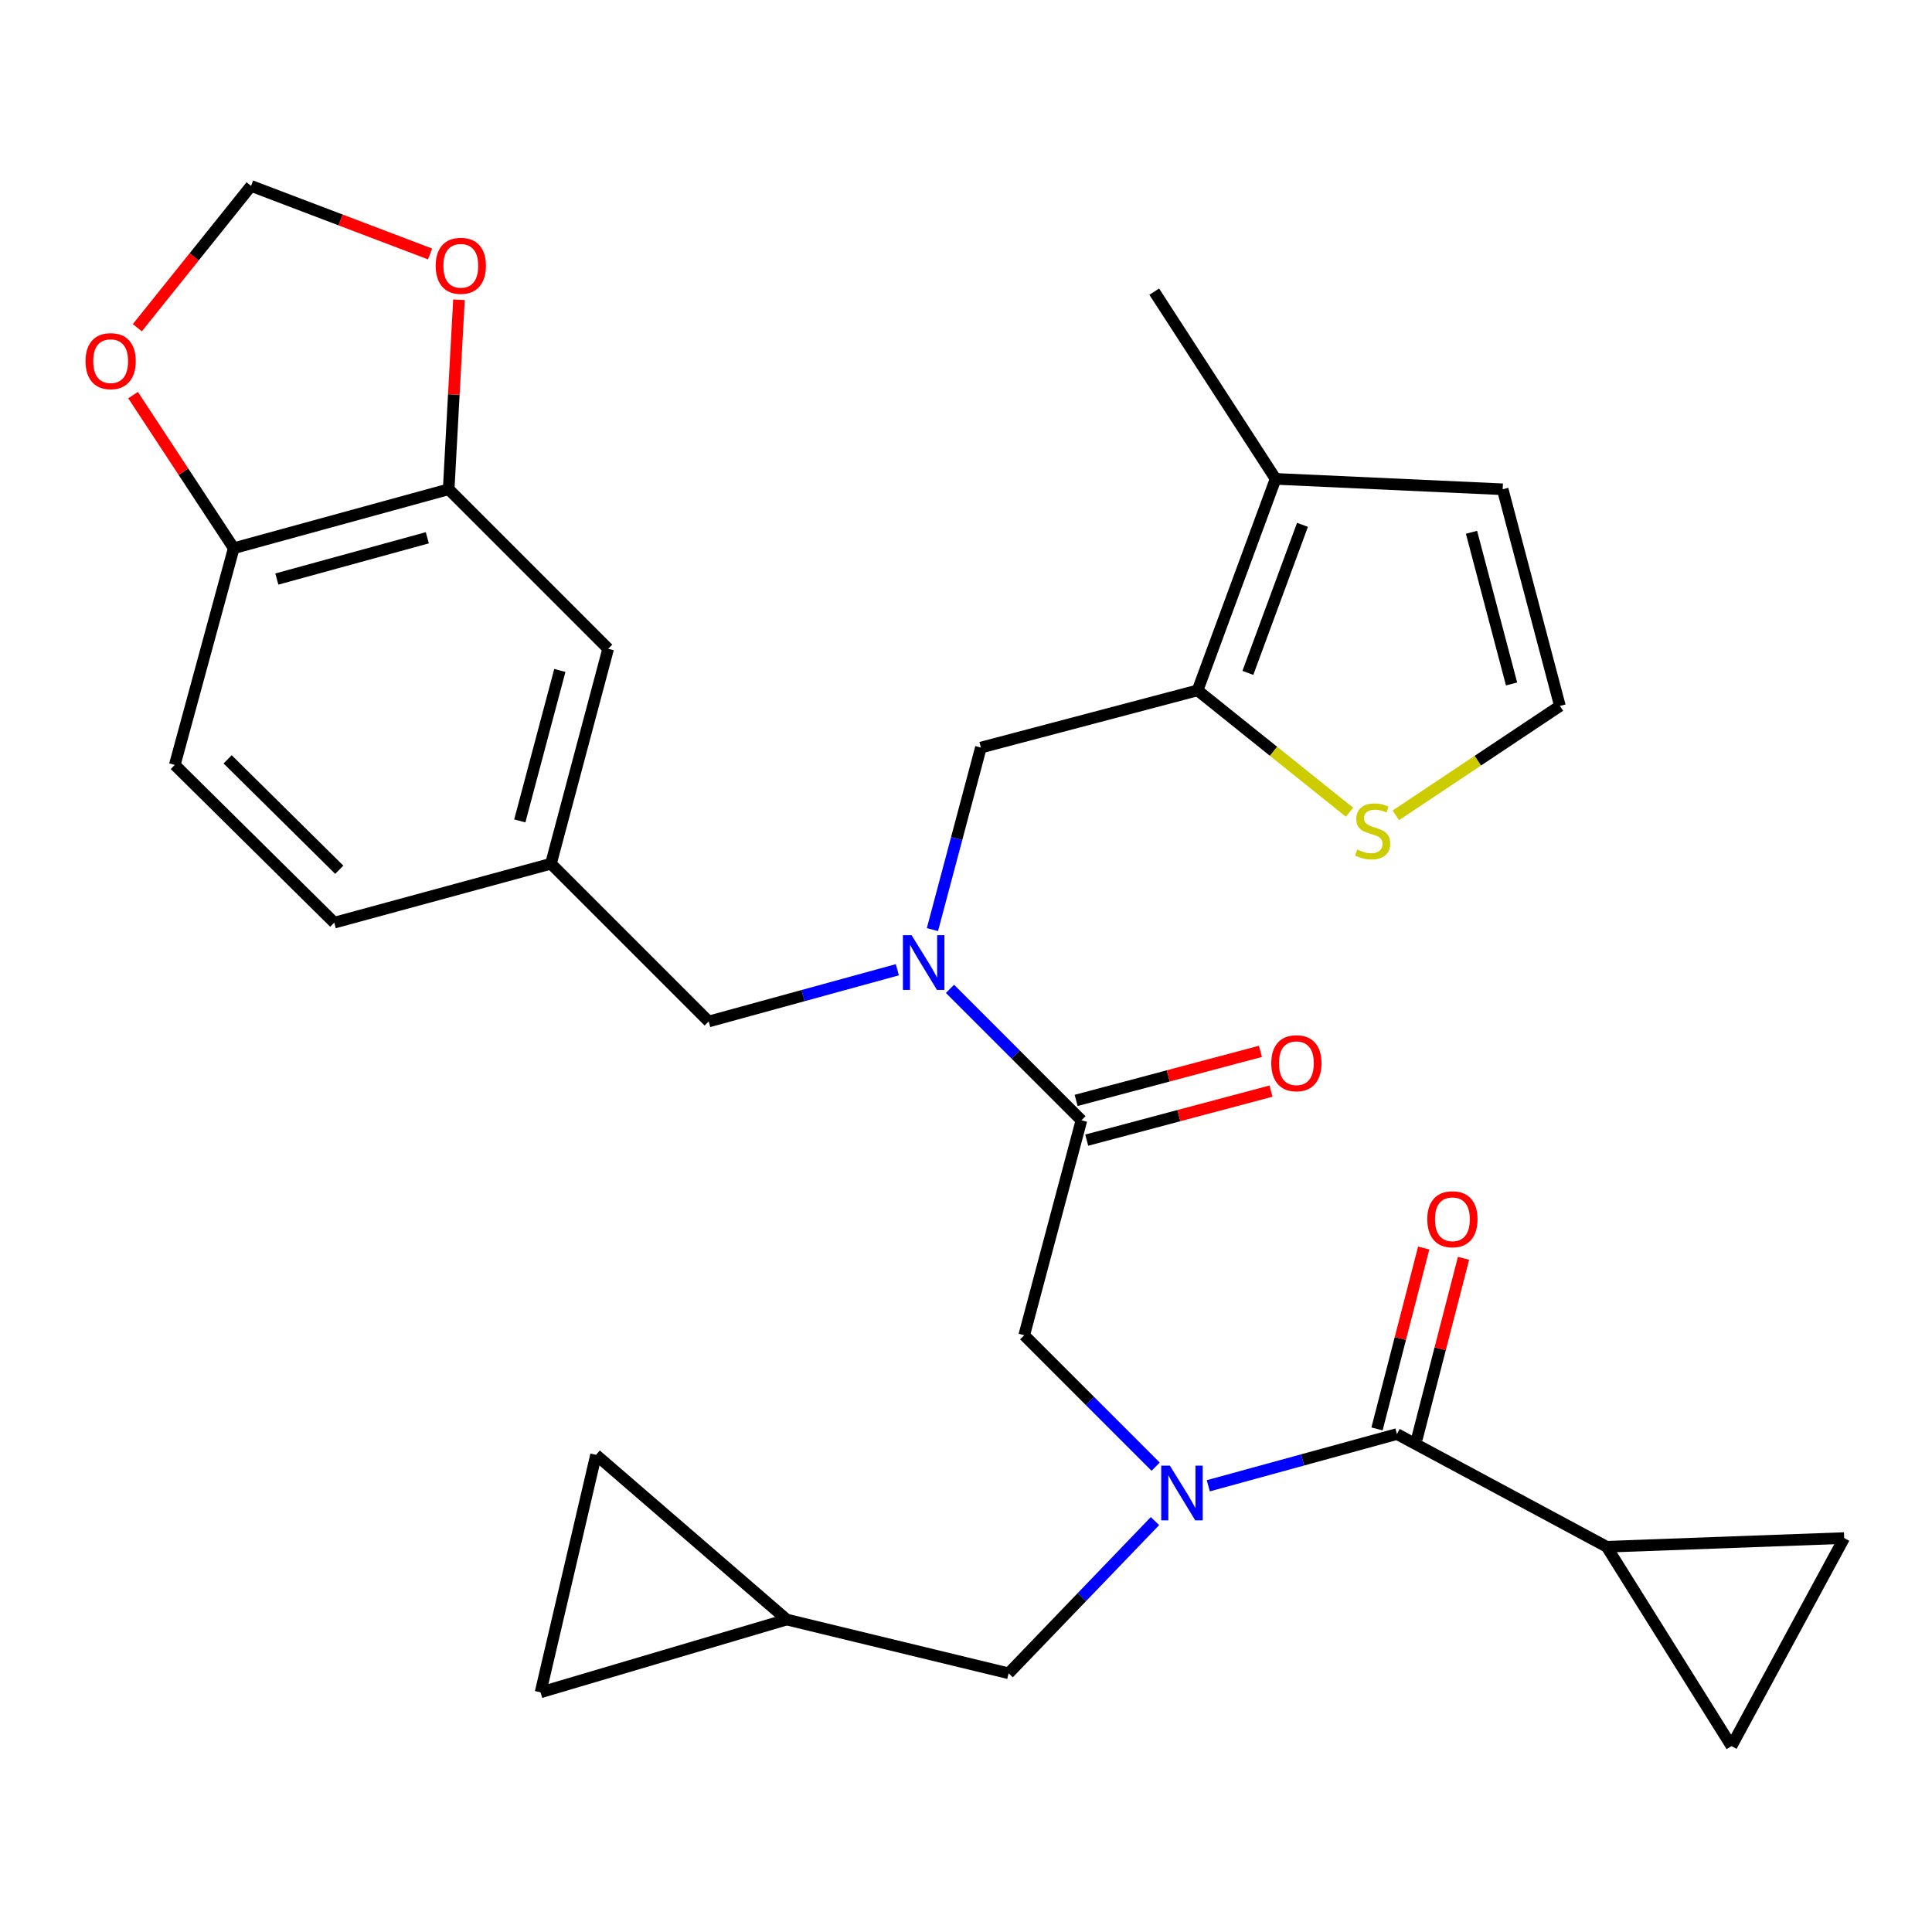 <?xml version='1.0' encoding='iso-8859-1'?>
<svg version='1.1' baseProfile='full'
              xmlns='http://www.w3.org/2000/svg'
                      xmlns:rdkit='http://www.rdkit.org/xml'
                      xmlns:xlink='http://www.w3.org/1999/xlink'
                  xml:space='preserve'
width='1000px' height='1000px' viewBox='0 0 1000 1000'>
<!-- END OF HEADER -->
<rect style='opacity:1.0;fill:#FFFFFF;stroke:none' width='1000' height='1000' x='0' y='0'> </rect>
<path class='bond-0' d='M 831.623,800.594 L 954.545,796.099' style='fill:none;fill-rule:evenodd;stroke:#000000;stroke-width:6px;stroke-linecap:butt;stroke-linejoin:miter;stroke-opacity:1' />
<path class='bond-1' d='M 831.623,800.594 L 896.224,903.776' style='fill:none;fill-rule:evenodd;stroke:#000000;stroke-width:6px;stroke-linecap:butt;stroke-linejoin:miter;stroke-opacity:1' />
<path class='bond-2' d='M 831.623,800.594 L 723.048,742.261' style='fill:none;fill-rule:evenodd;stroke:#000000;stroke-width:6px;stroke-linecap:butt;stroke-linejoin:miter;stroke-opacity:1' />
<path class='bond-3' d='M 598.16,759.149 L 564.145,725.134' style='fill:none;fill-rule:evenodd;stroke:#0000FF;stroke-width:6px;stroke-linecap:butt;stroke-linejoin:miter;stroke-opacity:1' />
<path class='bond-3' d='M 564.145,725.134 L 530.131,691.119' style='fill:none;fill-rule:evenodd;stroke:#000000;stroke-width:6px;stroke-linecap:butt;stroke-linejoin:miter;stroke-opacity:1' />
<path class='bond-4' d='M 625.411,769.039 L 674.229,755.65' style='fill:none;fill-rule:evenodd;stroke:#0000FF;stroke-width:6px;stroke-linecap:butt;stroke-linejoin:miter;stroke-opacity:1' />
<path class='bond-4' d='M 674.229,755.65 L 723.048,742.261' style='fill:none;fill-rule:evenodd;stroke:#000000;stroke-width:6px;stroke-linecap:butt;stroke-linejoin:miter;stroke-opacity:1' />
<path class='bond-5' d='M 597.811,787.312 L 559.938,826.703' style='fill:none;fill-rule:evenodd;stroke:#0000FF;stroke-width:6px;stroke-linecap:butt;stroke-linejoin:miter;stroke-opacity:1' />
<path class='bond-5' d='M 559.938,826.703 L 522.064,866.094' style='fill:none;fill-rule:evenodd;stroke:#000000;stroke-width:6px;stroke-linecap:butt;stroke-linejoin:miter;stroke-opacity:1' />
<path class='bond-6' d='M 733.354,744.921 L 745.437,698.107' style='fill:none;fill-rule:evenodd;stroke:#000000;stroke-width:6px;stroke-linecap:butt;stroke-linejoin:miter;stroke-opacity:1' />
<path class='bond-6' d='M 745.437,698.107 L 757.52,651.293' style='fill:none;fill-rule:evenodd;stroke:#FF0000;stroke-width:6px;stroke-linecap:butt;stroke-linejoin:miter;stroke-opacity:1' />
<path class='bond-6' d='M 712.741,739.601 L 724.824,692.787' style='fill:none;fill-rule:evenodd;stroke:#000000;stroke-width:6px;stroke-linecap:butt;stroke-linejoin:miter;stroke-opacity:1' />
<path class='bond-6' d='M 724.824,692.787 L 736.907,645.973' style='fill:none;fill-rule:evenodd;stroke:#FF0000;stroke-width:6px;stroke-linecap:butt;stroke-linejoin:miter;stroke-opacity:1' />
<path class='bond-7' d='M 954.545,796.099 L 896.224,903.776' style='fill:none;fill-rule:evenodd;stroke:#000000;stroke-width:6px;stroke-linecap:butt;stroke-linejoin:miter;stroke-opacity:1' />
<path class='bond-8' d='M 279.792,875.958 L 308.509,753.036' style='fill:none;fill-rule:evenodd;stroke:#000000;stroke-width:6px;stroke-linecap:butt;stroke-linejoin:miter;stroke-opacity:1' />
<path class='bond-9' d='M 279.792,875.958 L 407.208,838.276' style='fill:none;fill-rule:evenodd;stroke:#000000;stroke-width:6px;stroke-linecap:butt;stroke-linejoin:miter;stroke-opacity:1' />
<path class='bond-10' d='M 308.509,753.036 L 407.208,838.276' style='fill:none;fill-rule:evenodd;stroke:#000000;stroke-width:6px;stroke-linecap:butt;stroke-linejoin:miter;stroke-opacity:1' />
<path class='bond-11' d='M 507.706,386.942 L 619.865,357.338' style='fill:none;fill-rule:evenodd;stroke:#000000;stroke-width:6px;stroke-linecap:butt;stroke-linejoin:miter;stroke-opacity:1' />
<path class='bond-12' d='M 507.706,386.942 L 495.166,434.053' style='fill:none;fill-rule:evenodd;stroke:#000000;stroke-width:6px;stroke-linecap:butt;stroke-linejoin:miter;stroke-opacity:1' />
<path class='bond-12' d='M 495.166,434.053 L 482.625,481.164' style='fill:none;fill-rule:evenodd;stroke:#0000FF;stroke-width:6px;stroke-linecap:butt;stroke-linejoin:miter;stroke-opacity:1' />
<path class='bond-13' d='M 464.466,501.939 L 415.648,515.328' style='fill:none;fill-rule:evenodd;stroke:#0000FF;stroke-width:6px;stroke-linecap:butt;stroke-linejoin:miter;stroke-opacity:1' />
<path class='bond-13' d='M 415.648,515.328 L 366.83,528.717' style='fill:none;fill-rule:evenodd;stroke:#000000;stroke-width:6px;stroke-linecap:butt;stroke-linejoin:miter;stroke-opacity:1' />
<path class='bond-14' d='M 491.717,511.829 L 525.732,545.844' style='fill:none;fill-rule:evenodd;stroke:#0000FF;stroke-width:6px;stroke-linecap:butt;stroke-linejoin:miter;stroke-opacity:1' />
<path class='bond-14' d='M 525.732,545.844 L 559.746,579.859' style='fill:none;fill-rule:evenodd;stroke:#000000;stroke-width:6px;stroke-linecap:butt;stroke-linejoin:miter;stroke-opacity:1' />
<path class='bond-15' d='M 366.83,528.717 L 285.173,447.061' style='fill:none;fill-rule:evenodd;stroke:#000000;stroke-width:6px;stroke-linecap:butt;stroke-linejoin:miter;stroke-opacity:1' />
<path class='bond-16' d='M 562.485,590.145 L 610.176,577.451' style='fill:none;fill-rule:evenodd;stroke:#000000;stroke-width:6px;stroke-linecap:butt;stroke-linejoin:miter;stroke-opacity:1' />
<path class='bond-16' d='M 610.176,577.451 L 657.867,564.756' style='fill:none;fill-rule:evenodd;stroke:#FF0000;stroke-width:6px;stroke-linecap:butt;stroke-linejoin:miter;stroke-opacity:1' />
<path class='bond-16' d='M 557.008,569.572 L 604.699,556.878' style='fill:none;fill-rule:evenodd;stroke:#000000;stroke-width:6px;stroke-linecap:butt;stroke-linejoin:miter;stroke-opacity:1' />
<path class='bond-16' d='M 604.699,556.878 L 652.39,544.183' style='fill:none;fill-rule:evenodd;stroke:#FF0000;stroke-width:6px;stroke-linecap:butt;stroke-linejoin:miter;stroke-opacity:1' />
<path class='bond-17' d='M 559.746,579.859 L 530.131,691.119' style='fill:none;fill-rule:evenodd;stroke:#000000;stroke-width:6px;stroke-linecap:butt;stroke-linejoin:miter;stroke-opacity:1' />
<path class='bond-18' d='M 232.234,253.245 L 120.973,283.759' style='fill:none;fill-rule:evenodd;stroke:#000000;stroke-width:6px;stroke-linecap:butt;stroke-linejoin:miter;stroke-opacity:1' />
<path class='bond-18' d='M 221.176,278.353 L 143.293,299.713' style='fill:none;fill-rule:evenodd;stroke:#000000;stroke-width:6px;stroke-linecap:butt;stroke-linejoin:miter;stroke-opacity:1' />
<path class='bond-19' d='M 232.234,253.245 L 234.895,204.202' style='fill:none;fill-rule:evenodd;stroke:#000000;stroke-width:6px;stroke-linecap:butt;stroke-linejoin:miter;stroke-opacity:1' />
<path class='bond-19' d='M 234.895,204.202 L 237.556,155.16' style='fill:none;fill-rule:evenodd;stroke:#FF0000;stroke-width:6px;stroke-linecap:butt;stroke-linejoin:miter;stroke-opacity:1' />
<path class='bond-20' d='M 232.234,253.245 L 314.789,335.8' style='fill:none;fill-rule:evenodd;stroke:#000000;stroke-width:6px;stroke-linecap:butt;stroke-linejoin:miter;stroke-opacity:1' />
<path class='bond-21' d='M 120.973,283.759 L 94.926,244.132' style='fill:none;fill-rule:evenodd;stroke:#000000;stroke-width:6px;stroke-linecap:butt;stroke-linejoin:miter;stroke-opacity:1' />
<path class='bond-21' d='M 94.926,244.132 L 68.878,204.505' style='fill:none;fill-rule:evenodd;stroke:#FF0000;stroke-width:6px;stroke-linecap:butt;stroke-linejoin:miter;stroke-opacity:1' />
<path class='bond-22' d='M 120.973,283.759 L 90.47,395.919' style='fill:none;fill-rule:evenodd;stroke:#000000;stroke-width:6px;stroke-linecap:butt;stroke-linejoin:miter;stroke-opacity:1' />
<path class='bond-23' d='M 619.865,357.338 L 660.244,247.863' style='fill:none;fill-rule:evenodd;stroke:#000000;stroke-width:6px;stroke-linecap:butt;stroke-linejoin:miter;stroke-opacity:1' />
<path class='bond-23' d='M 645.896,348.284 L 674.161,271.652' style='fill:none;fill-rule:evenodd;stroke:#000000;stroke-width:6px;stroke-linecap:butt;stroke-linejoin:miter;stroke-opacity:1' />
<path class='bond-24' d='M 619.865,357.338 L 659.184,388.872' style='fill:none;fill-rule:evenodd;stroke:#000000;stroke-width:6px;stroke-linecap:butt;stroke-linejoin:miter;stroke-opacity:1' />
<path class='bond-24' d='M 659.184,388.872 L 698.503,420.406' style='fill:none;fill-rule:evenodd;stroke:#CCCC00;stroke-width:6px;stroke-linecap:butt;stroke-linejoin:miter;stroke-opacity:1' />
<path class='bond-25' d='M 660.244,247.863 L 777.785,253.245' style='fill:none;fill-rule:evenodd;stroke:#000000;stroke-width:6px;stroke-linecap:butt;stroke-linejoin:miter;stroke-opacity:1' />
<path class='bond-26' d='M 660.244,247.863 L 597.429,150.961' style='fill:none;fill-rule:evenodd;stroke:#000000;stroke-width:6px;stroke-linecap:butt;stroke-linejoin:miter;stroke-opacity:1' />
<path class='bond-27' d='M 722.479,422.023 L 764.946,393.713' style='fill:none;fill-rule:evenodd;stroke:#CCCC00;stroke-width:6px;stroke-linecap:butt;stroke-linejoin:miter;stroke-opacity:1' />
<path class='bond-27' d='M 764.946,393.713 L 807.412,365.404' style='fill:none;fill-rule:evenodd;stroke:#000000;stroke-width:6px;stroke-linecap:butt;stroke-linejoin:miter;stroke-opacity:1' />
<path class='bond-28' d='M 807.412,365.404 L 777.785,253.245' style='fill:none;fill-rule:evenodd;stroke:#000000;stroke-width:6px;stroke-linecap:butt;stroke-linejoin:miter;stroke-opacity:1' />
<path class='bond-28' d='M 782.385,354.017 L 761.646,275.506' style='fill:none;fill-rule:evenodd;stroke:#000000;stroke-width:6px;stroke-linecap:butt;stroke-linejoin:miter;stroke-opacity:1' />
<path class='bond-29' d='M 222.61,131.455 L 176.28,113.839' style='fill:none;fill-rule:evenodd;stroke:#FF0000;stroke-width:6px;stroke-linecap:butt;stroke-linejoin:miter;stroke-opacity:1' />
<path class='bond-29' d='M 176.28,113.839 L 129.95,96.224' style='fill:none;fill-rule:evenodd;stroke:#000000;stroke-width:6px;stroke-linecap:butt;stroke-linejoin:miter;stroke-opacity:1' />
<path class='bond-30' d='M 71.085,169.621 L 100.517,132.923' style='fill:none;fill-rule:evenodd;stroke:#FF0000;stroke-width:6px;stroke-linecap:butt;stroke-linejoin:miter;stroke-opacity:1' />
<path class='bond-30' d='M 100.517,132.923 L 129.95,96.224' style='fill:none;fill-rule:evenodd;stroke:#000000;stroke-width:6px;stroke-linecap:butt;stroke-linejoin:miter;stroke-opacity:1' />
<path class='bond-31' d='M 314.789,335.8 L 285.173,447.061' style='fill:none;fill-rule:evenodd;stroke:#000000;stroke-width:6px;stroke-linecap:butt;stroke-linejoin:miter;stroke-opacity:1' />
<path class='bond-31' d='M 289.774,347.013 L 269.043,424.895' style='fill:none;fill-rule:evenodd;stroke:#000000;stroke-width:6px;stroke-linecap:butt;stroke-linejoin:miter;stroke-opacity:1' />
<path class='bond-32' d='M 90.47,395.919 L 173.014,477.563' style='fill:none;fill-rule:evenodd;stroke:#000000;stroke-width:6px;stroke-linecap:butt;stroke-linejoin:miter;stroke-opacity:1' />
<path class='bond-32' d='M 117.823,393.029 L 175.603,450.181' style='fill:none;fill-rule:evenodd;stroke:#000000;stroke-width:6px;stroke-linecap:butt;stroke-linejoin:miter;stroke-opacity:1' />
<path class='bond-33' d='M 285.173,447.061 L 173.014,477.563' style='fill:none;fill-rule:evenodd;stroke:#000000;stroke-width:6px;stroke-linecap:butt;stroke-linejoin:miter;stroke-opacity:1' />
<path class='bond-34' d='M 407.208,838.276 L 522.064,866.094' style='fill:none;fill-rule:evenodd;stroke:#000000;stroke-width:6px;stroke-linecap:butt;stroke-linejoin:miter;stroke-opacity:1' />
<path  class='atom-1' d='M 605.527 758.616
L 614.807 773.616
Q 615.727 775.096, 617.207 777.776
Q 618.687 780.456, 618.767 780.616
L 618.767 758.616
L 622.527 758.616
L 622.527 786.936
L 618.647 786.936
L 608.687 770.536
Q 607.527 768.616, 606.287 766.416
Q 605.087 764.216, 604.727 763.536
L 604.727 786.936
L 601.047 786.936
L 601.047 758.616
L 605.527 758.616
' fill='#0000FF'/>
<path  class='atom-3' d='M 738.764 631.08
Q 738.764 624.28, 742.124 620.48
Q 745.484 616.68, 751.764 616.68
Q 758.044 616.68, 761.404 620.48
Q 764.764 624.28, 764.764 631.08
Q 764.764 637.96, 761.364 641.88
Q 757.964 645.76, 751.764 645.76
Q 745.524 645.76, 742.124 641.88
Q 738.764 638, 738.764 631.08
M 751.764 642.56
Q 756.084 642.56, 758.404 639.68
Q 760.764 636.76, 760.764 631.08
Q 760.764 625.52, 758.404 622.72
Q 756.084 619.88, 751.764 619.88
Q 747.444 619.88, 745.084 622.68
Q 742.764 625.48, 742.764 631.08
Q 742.764 636.8, 745.084 639.68
Q 747.444 642.56, 751.764 642.56
' fill='#FF0000'/>
<path  class='atom-9' d='M 471.83 484.042
L 481.11 499.042
Q 482.03 500.522, 483.51 503.202
Q 484.99 505.882, 485.07 506.042
L 485.07 484.042
L 488.83 484.042
L 488.83 512.362
L 484.95 512.362
L 474.99 495.962
Q 473.83 494.042, 472.59 491.842
Q 471.39 489.642, 471.03 488.962
L 471.03 512.362
L 467.35 512.362
L 467.35 484.042
L 471.83 484.042
' fill='#0000FF'/>
<path  class='atom-12' d='M 658.007 550.323
Q 658.007 543.523, 661.367 539.723
Q 664.727 535.923, 671.007 535.923
Q 677.287 535.923, 680.647 539.723
Q 684.007 543.523, 684.007 550.323
Q 684.007 557.203, 680.607 561.123
Q 677.207 565.003, 671.007 565.003
Q 664.767 565.003, 661.367 561.123
Q 658.007 557.243, 658.007 550.323
M 671.007 561.803
Q 675.327 561.803, 677.647 558.923
Q 680.007 556.003, 680.007 550.323
Q 680.007 544.763, 677.647 541.963
Q 675.327 539.123, 671.007 539.123
Q 666.687 539.123, 664.327 541.923
Q 662.007 544.723, 662.007 550.323
Q 662.007 556.043, 664.327 558.923
Q 666.687 561.803, 671.007 561.803
' fill='#FF0000'/>
<path  class='atom-18' d='M 702.487 439.737
Q 702.807 439.857, 704.127 440.417
Q 705.447 440.977, 706.887 441.337
Q 708.367 441.657, 709.807 441.657
Q 712.487 441.657, 714.047 440.377
Q 715.607 439.057, 715.607 436.777
Q 715.607 435.217, 714.807 434.257
Q 714.047 433.297, 712.847 432.777
Q 711.647 432.257, 709.647 431.657
Q 707.127 430.897, 705.607 430.177
Q 704.127 429.457, 703.047 427.937
Q 702.007 426.417, 702.007 423.857
Q 702.007 420.297, 704.407 418.097
Q 706.847 415.897, 711.647 415.897
Q 714.927 415.897, 718.647 417.457
L 717.727 420.537
Q 714.327 419.137, 711.767 419.137
Q 709.007 419.137, 707.487 420.297
Q 705.967 421.417, 706.007 423.377
Q 706.007 424.897, 706.767 425.817
Q 707.567 426.737, 708.687 427.257
Q 709.847 427.777, 711.767 428.377
Q 714.327 429.177, 715.847 429.977
Q 717.367 430.777, 718.447 432.417
Q 719.567 434.017, 719.567 436.777
Q 719.567 440.697, 716.927 442.817
Q 714.327 444.897, 709.967 444.897
Q 707.447 444.897, 705.527 444.337
Q 703.647 443.817, 701.407 442.897
L 702.487 439.737
' fill='#CCCC00'/>
<path  class='atom-22' d='M 225.514 137.582
Q 225.514 130.782, 228.874 126.982
Q 232.234 123.182, 238.514 123.182
Q 244.794 123.182, 248.154 126.982
Q 251.514 130.782, 251.514 137.582
Q 251.514 144.462, 248.114 148.382
Q 244.714 152.262, 238.514 152.262
Q 232.274 152.262, 228.874 148.382
Q 225.514 144.502, 225.514 137.582
M 238.514 149.062
Q 242.834 149.062, 245.154 146.182
Q 247.514 143.262, 247.514 137.582
Q 247.514 132.022, 245.154 129.222
Q 242.834 126.382, 238.514 126.382
Q 234.194 126.382, 231.834 129.182
Q 229.514 131.982, 229.514 137.582
Q 229.514 143.302, 231.834 146.182
Q 234.194 149.062, 238.514 149.062
' fill='#FF0000'/>
<path  class='atom-23' d='M 44.271 186.926
Q 44.271 180.126, 47.631 176.326
Q 50.991 172.526, 57.271 172.526
Q 63.551 172.526, 66.911 176.326
Q 70.271 180.126, 70.271 186.926
Q 70.271 193.806, 66.871 197.726
Q 63.471 201.606, 57.271 201.606
Q 51.031 201.606, 47.631 197.726
Q 44.271 193.846, 44.271 186.926
M 57.271 198.406
Q 61.591 198.406, 63.911 195.526
Q 66.271 192.606, 66.271 186.926
Q 66.271 181.366, 63.911 178.566
Q 61.591 175.726, 57.271 175.726
Q 52.951 175.726, 50.591 178.526
Q 48.271 181.326, 48.271 186.926
Q 48.271 192.646, 50.591 195.526
Q 52.951 198.406, 57.271 198.406
' fill='#FF0000'/>
</svg>
